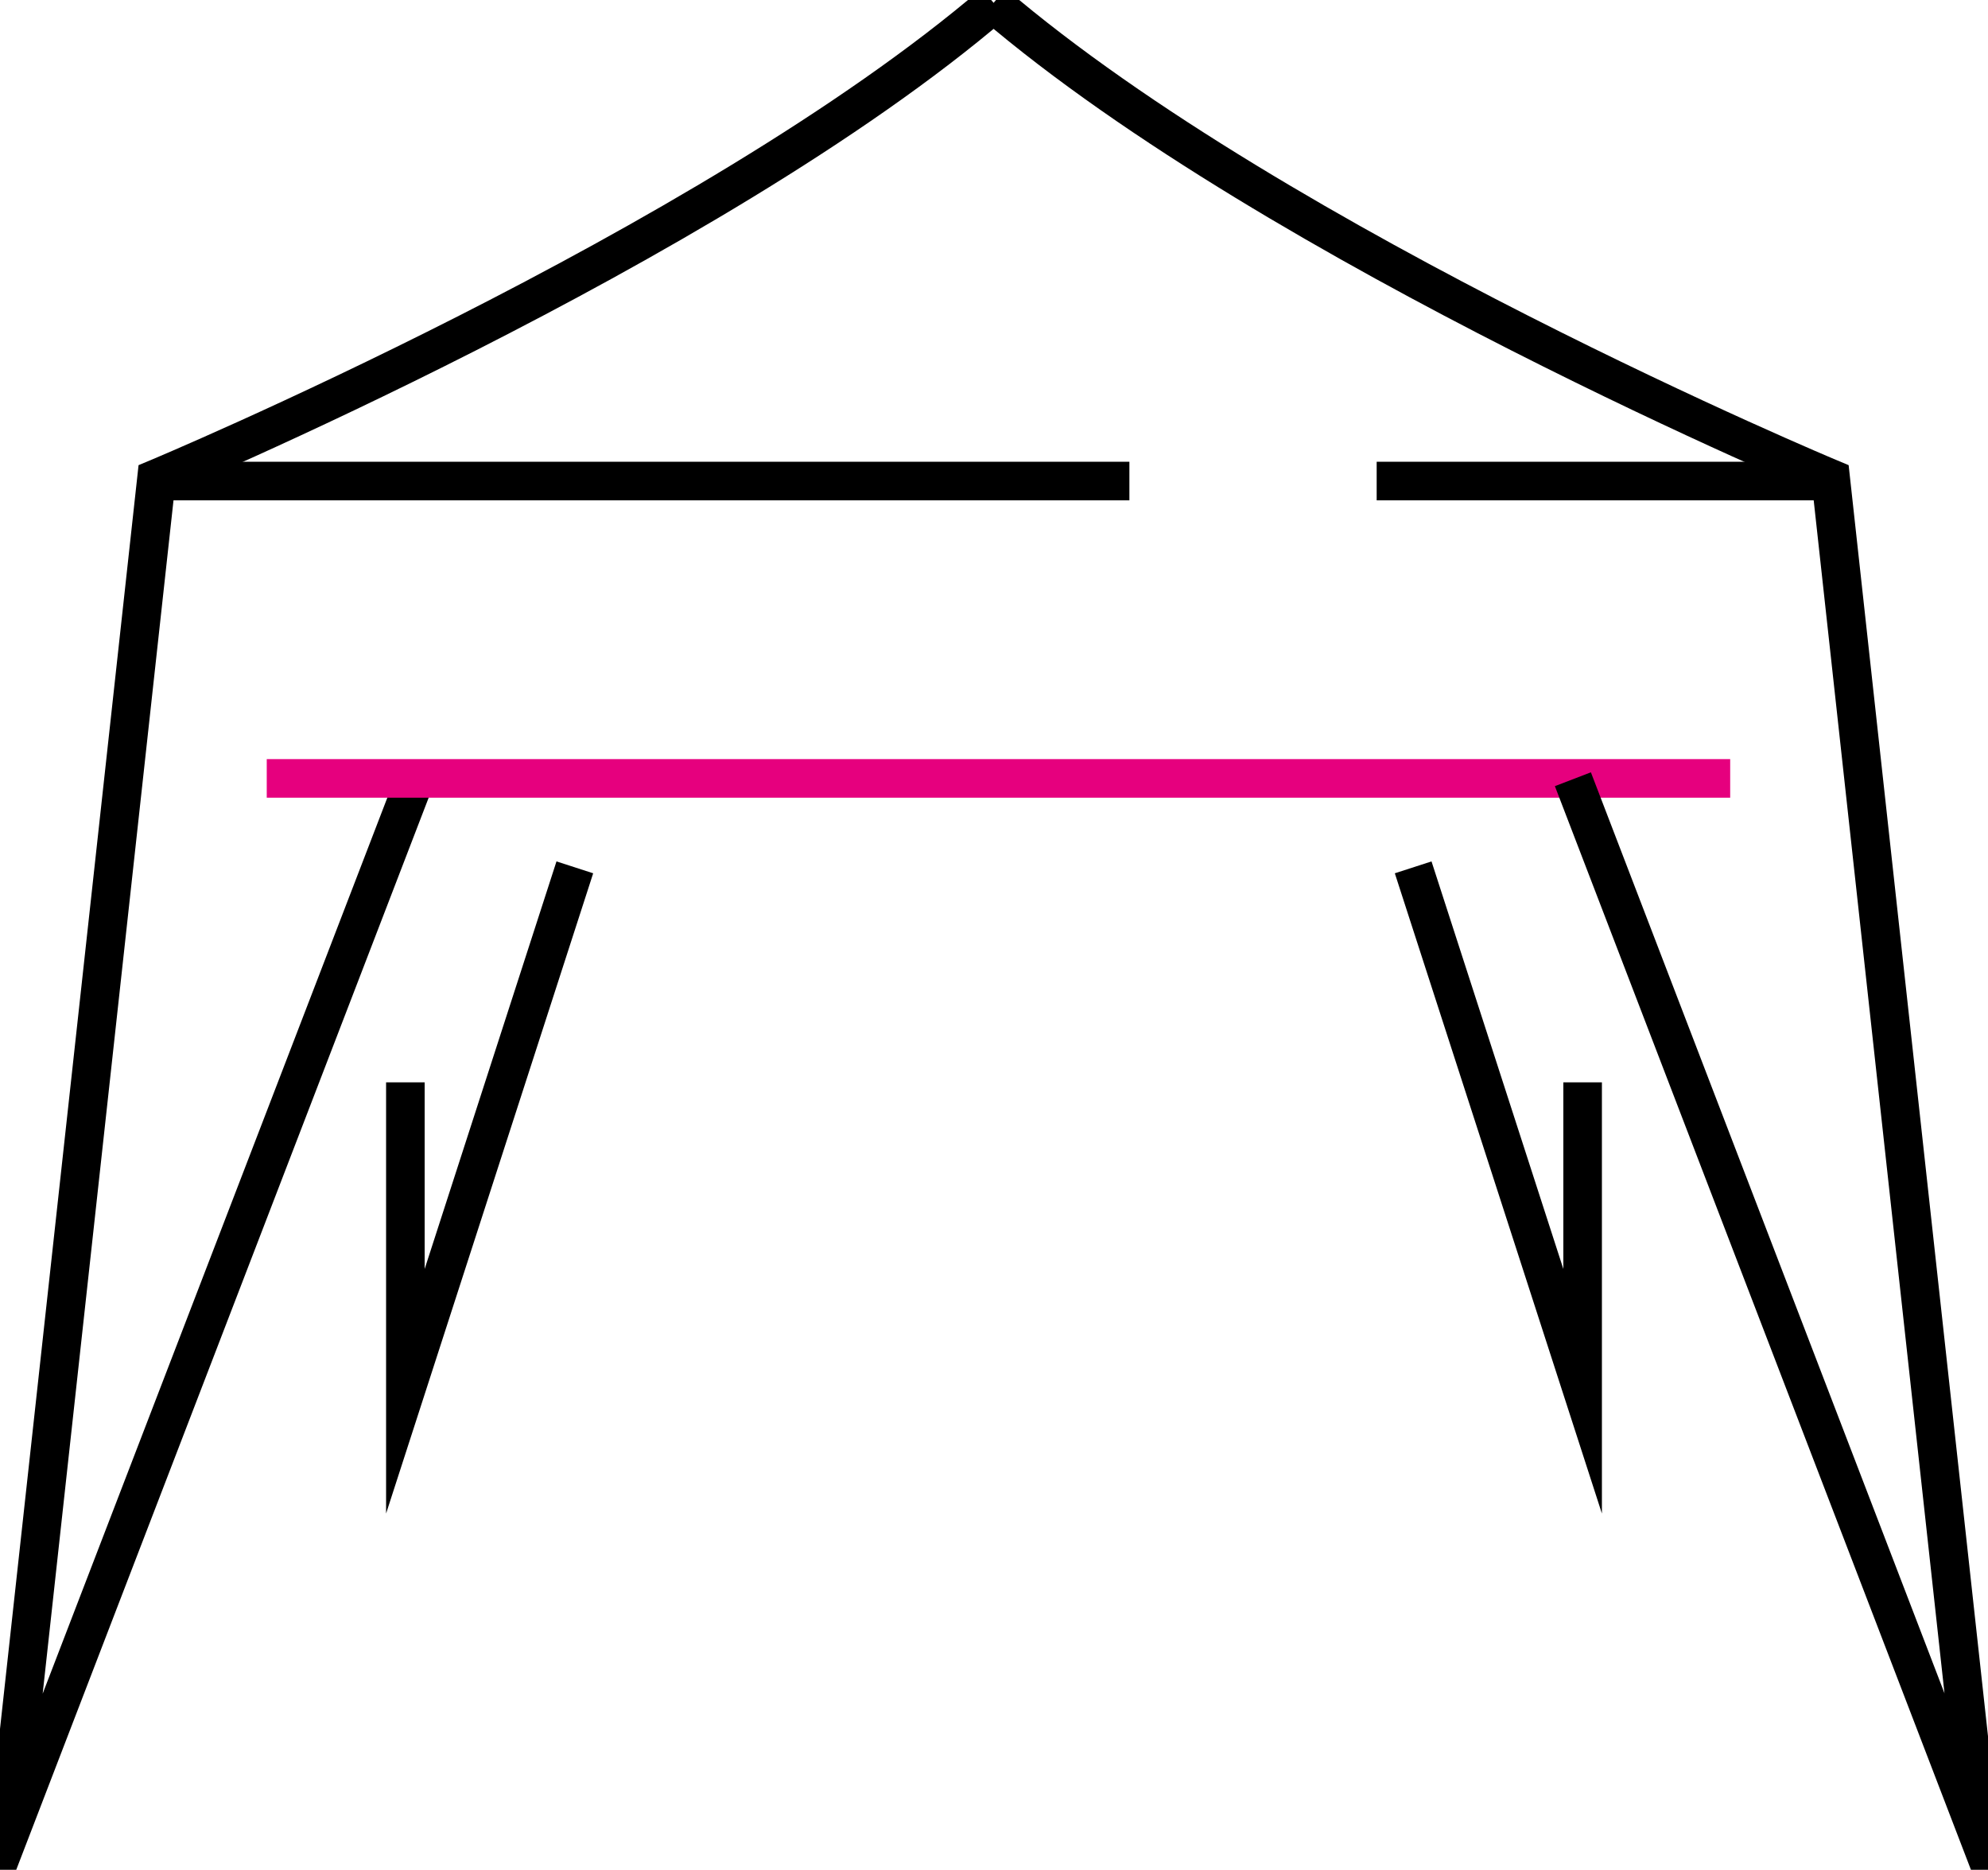 <?xml version="1.0" encoding="UTF-8"?>
<svg xmlns="http://www.w3.org/2000/svg" width="67" height="63" viewBox="0 0 67 63" fill="none">
  <g clip-path="url(#clip0_621_6590)">
    <path d="M13.99 26.255L0.246 61.973L5.274 16.125C5.274 16.125 23.827 8.382 33.5 0.111" stroke="black" stroke-width="1.3" stroke-miterlimit="10"></path>
    <path d="M38.063 16.208H5.274" stroke="black" stroke-width="1.3" stroke-miterlimit="10"></path>
    <path d="M61.453 16.208H46.397" stroke="black" stroke-width="1.3" stroke-miterlimit="10"></path>
    <path d="M8.99 26.227H58.311" stroke="#E6007E" stroke-width="1.3" stroke-miterlimit="10"></path>
    <path d="M13.662 36.468V46.876L19.373 29.224" stroke="black" stroke-width="1.3" stroke-miterlimit="10"></path>
    <path d="M53.01 26.255L66.727 61.973L61.699 16.125C61.699 16.125 43.146 8.382 33.473 0.111" stroke="black" stroke-width="1.3" stroke-miterlimit="10"></path>
    <path d="M53.338 36.468V46.876L47.627 29.224" stroke="black" stroke-width="1.3" stroke-miterlimit="10"></path>
  </g>
  <defs>
    <clipPath id="clip0_621_6590">
      <rect width="67" height="63" fill="white"></rect>
    </clipPath>
  </defs>
</svg>
